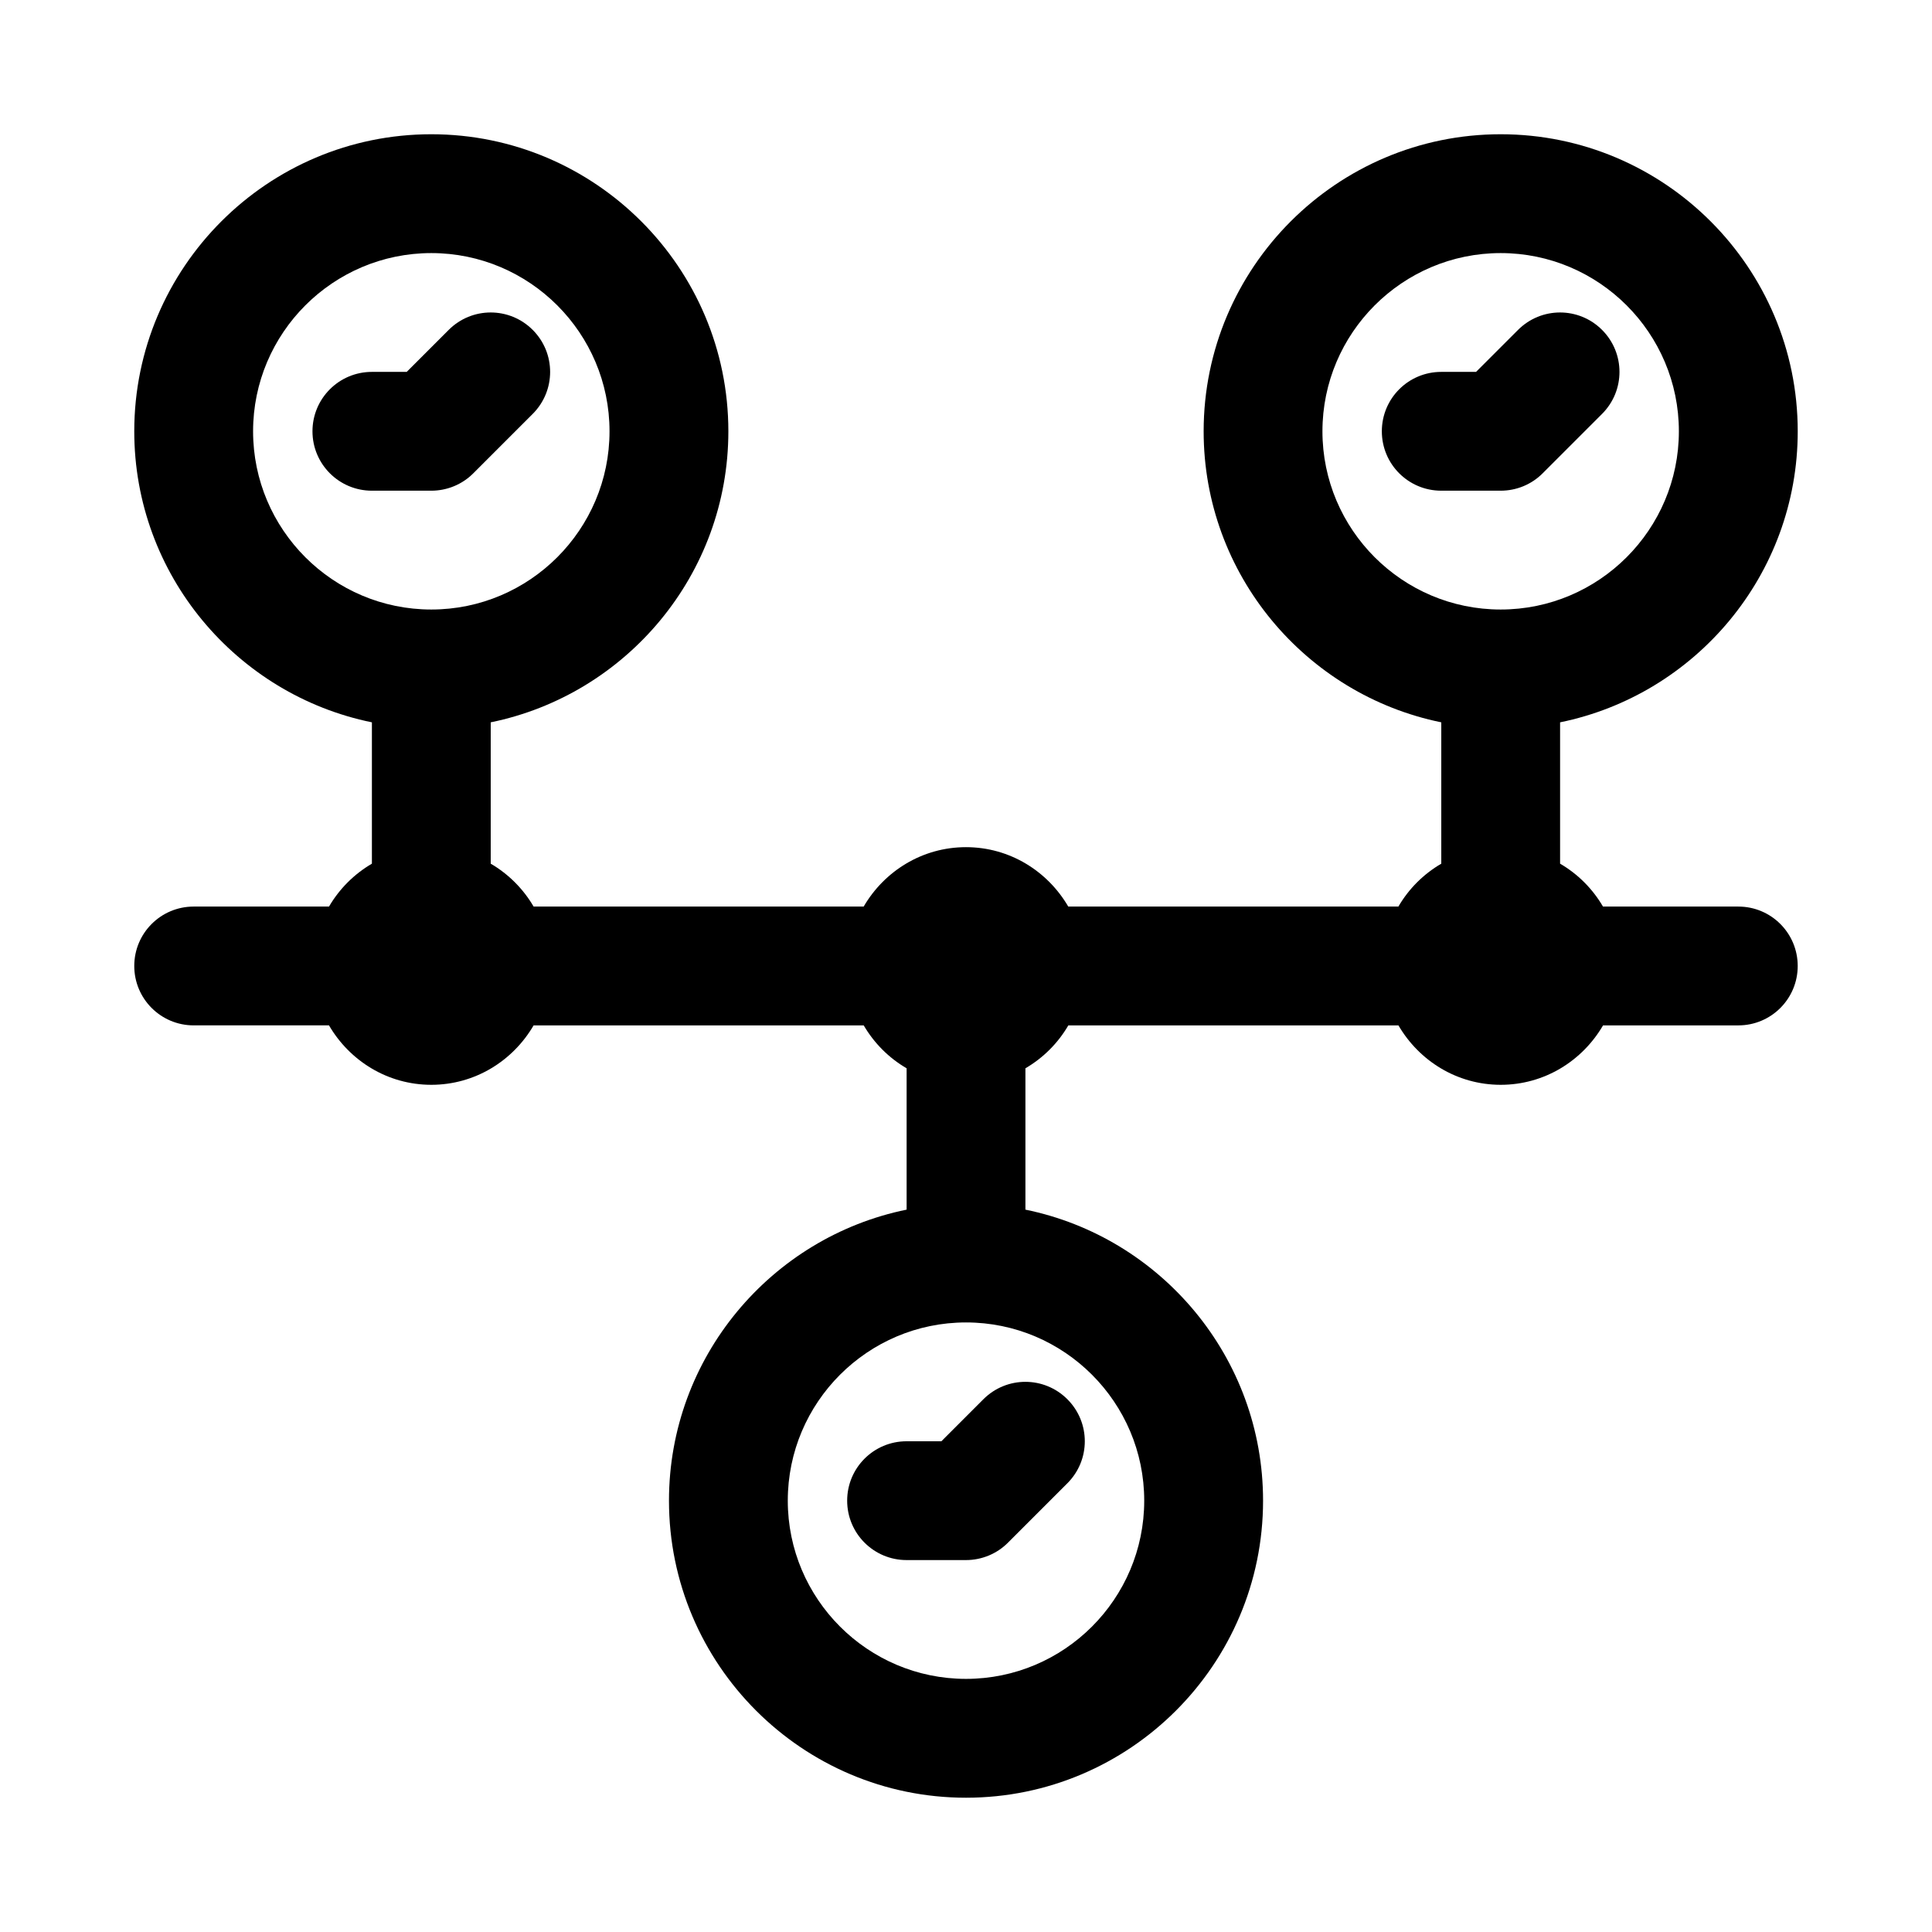 <?xml version="1.0" encoding="UTF-8"?>
<!-- The Best Svg Icon site in the world: iconSvg.co, Visit us! https://iconsvg.co -->
<svg fill="#000000" width="800px" height="800px" version="1.1" viewBox="144 144 512 512" xmlns="http://www.w3.org/2000/svg">
 <g>
  <path d="m384.25 525.95c-8.691 0-15.742 7.039-15.742 15.742 0 8.707 7.055 15.742 15.742 15.742h15.742c4.172 0 8.188-1.652 11.133-4.613l15.742-15.742c6.156-6.156 6.156-16.105 0-22.262s-16.105-6.156-22.262 0l-11.129 11.133z"/>
  <path d="m552.82 269.43 15.742-15.742c6.156-6.156 6.156-16.105 0-22.262s-16.105-6.156-22.262 0l-11.129 11.129h-9.227c-8.707 0-15.742 7.039-15.742 15.742 0 8.707 7.039 15.742 15.742 15.742h15.742c4.191 0.004 8.191-1.648 11.133-4.609z"/>
  <path d="m269.43 269.43 15.742-15.742c6.156-6.156 6.156-16.105 0-22.262s-16.105-6.156-22.262 0l-11.129 11.129h-9.227c-8.691 0-15.746 7.035-15.746 15.742s7.055 15.742 15.742 15.742h15.742c4.176 0.004 8.191-1.648 11.137-4.609z"/>
  <path d="m604.67 384.25h-35.863c-2.754-4.707-6.644-8.613-11.367-11.367v-37.457c35.879-7.32 62.977-39.109 62.977-77.129 0-43.406-35.312-78.719-78.719-78.719s-78.719 35.312-78.719 78.719c0 38.008 27.094 69.809 62.977 77.129v37.457c-4.707 2.754-8.613 6.644-11.367 11.367h-87.488c-5.465-9.367-15.508-15.742-27.109-15.742-11.602 0-21.648 6.375-27.109 15.742h-87.469c-2.758-4.707-6.66-8.613-11.367-11.367v-37.457c35.879-7.32 62.977-39.109 62.977-77.129 0-43.406-35.312-78.719-78.719-78.719-43.41 0-78.723 35.312-78.723 78.719 0 38.008 27.094 69.809 62.977 77.129v37.457c-4.707 2.754-8.613 6.66-11.367 11.367h-35.867c-8.691 0-15.742 7.039-15.742 15.742 0 8.707 7.055 15.742 15.742 15.742h35.863c5.465 9.371 15.512 15.75 27.113 15.75 11.602 0 21.648-6.375 27.109-15.742h87.488c2.754 4.707 6.644 8.613 11.367 11.367v37.457c-35.879 7.32-62.977 39.109-62.977 77.129 0 43.406 35.312 78.719 78.719 78.719s78.719-35.312 78.719-78.719c0-38.008-27.094-69.809-62.977-77.129v-37.457c4.707-2.754 8.613-6.644 11.367-11.367h87.488c5.465 9.367 15.508 15.742 27.109 15.742 11.602 0 21.648-6.375 27.109-15.742l35.848-0.004c8.707 0 15.742-7.039 15.742-15.742 0-8.707-7.035-15.746-15.742-15.746zm-110.21-125.95c0-26.039 21.191-47.23 47.23-47.23 26.039 0 47.23 21.191 47.23 47.23 0 26.039-21.191 47.23-47.23 47.23-26.039 0.004-47.23-21.188-47.23-47.23zm-283.39 0c0-26.039 21.191-47.23 47.23-47.23 26.039 0 47.23 21.191 47.23 47.23 0 26.039-21.191 47.23-47.23 47.23-26.039 0.004-47.23-21.188-47.23-47.23zm236.16 283.39c0 26.039-21.191 47.23-47.23 47.23s-47.23-21.191-47.23-47.23c0-26.039 21.191-47.23 47.23-47.23 26.039-0.004 47.23 21.188 47.23 47.23z"/>
 </g>
</svg>
